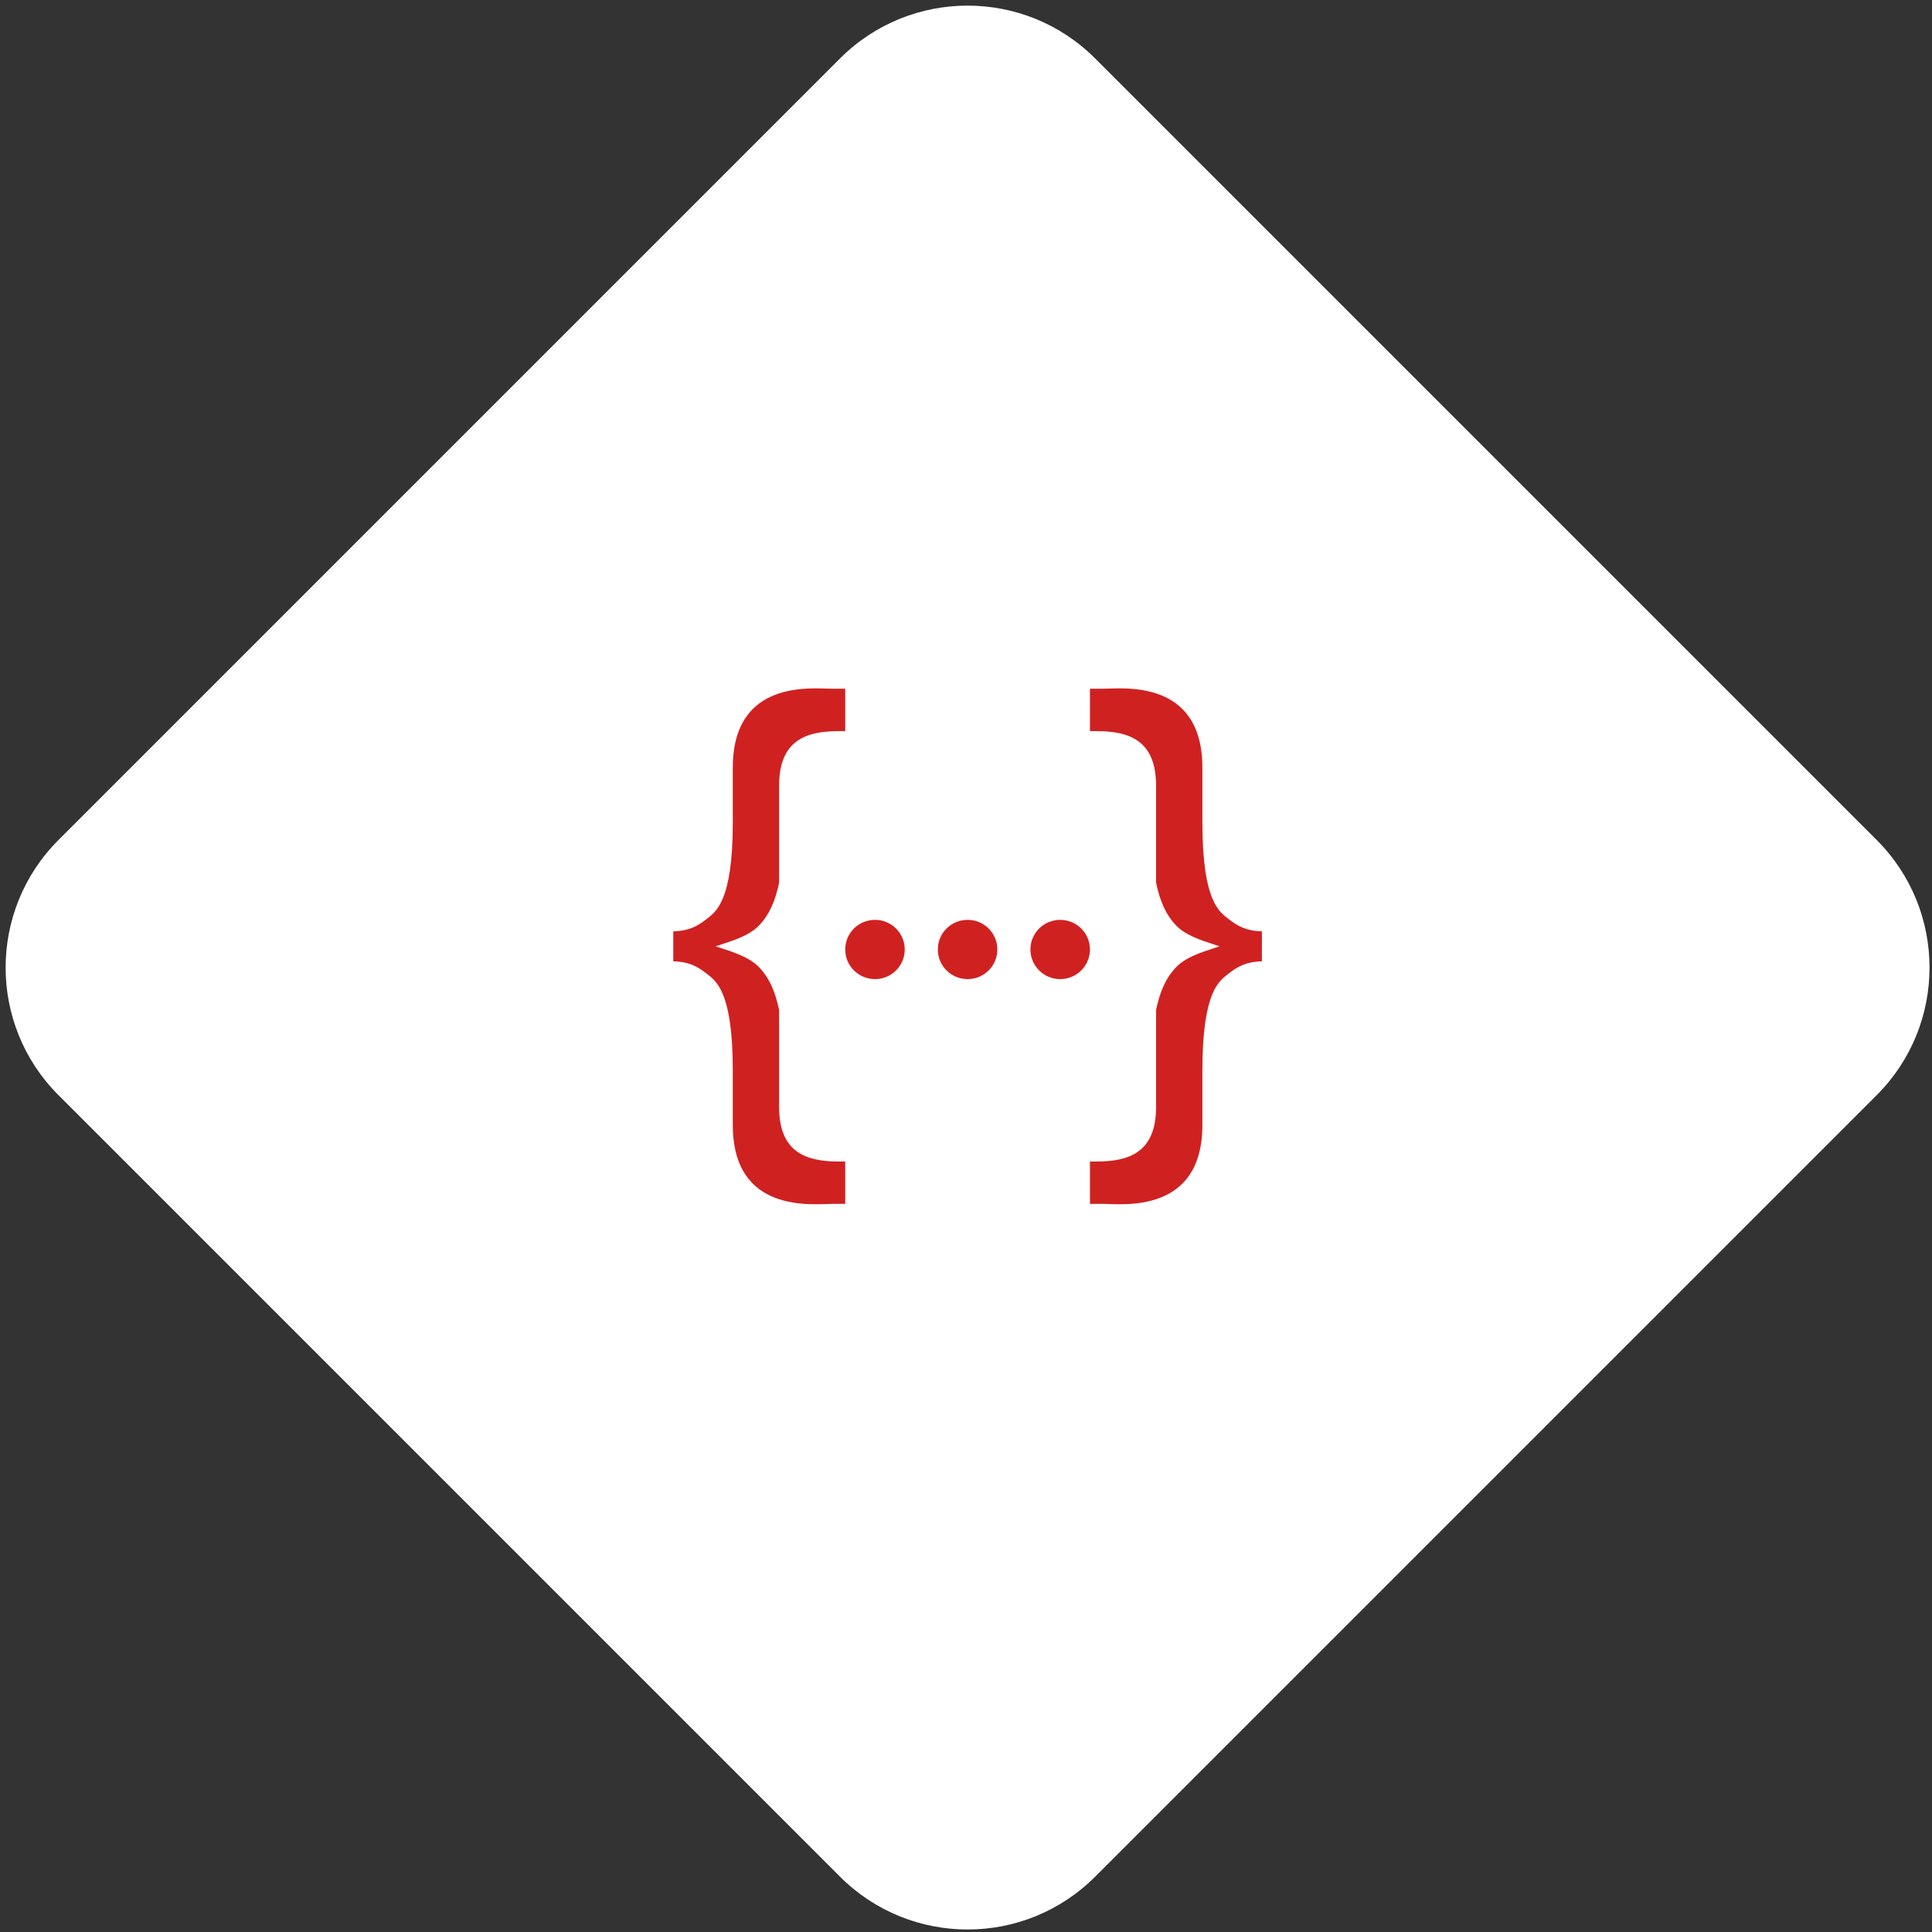 <?xml version="1.0" encoding="utf-8"?>
<!-- Generator: Adobe Illustrator 16.0.3, SVG Export Plug-In . SVG Version: 6.00 Build 0)  -->
<!DOCTYPE svg PUBLIC "-//W3C//DTD SVG 1.1//EN" "http://www.w3.org/Graphics/SVG/1.1/DTD/svg11.dtd">
<svg version="1.1" id="Ebene_1" xmlns="http://www.w3.org/2000/svg" xmlns:xlink="http://www.w3.org/1999/xlink" x="0px" y="0px"
	 width="130px" height="130px" viewBox="0 0 130 130" enable-background="new 0 0 130 130" xml:space="preserve">
<rect x="0" y="0" width="130" height="130" fill="#333333" stroke="none"/>
<path fill="#FFFFFF" d="M73.691,126.277c-4.739,4.74-12.428,4.74-17.169,0L3.935,73.691c-4.741-4.74-4.742-12.428,0-17.17
	L56.522,3.934c4.742-4.741,12.43-4.741,17.169,0l52.588,52.587c4.74,4.742,4.74,12.43,0,17.17L73.691,126.277z"/>
<g>
	<g>
		<path fill="#D02121" d="M73.34,46.344h0.89c1.256,0,6.675-0.699,6.675,5.306v3.672c0,5.376,1.157,6.039,1.781,6.529
			c0.623,0.499,1.236,0.792,2.225,0.82v0.786v0.438v0.787c-0.988,0.026-1.602,0.32-2.225,0.818c-0.624,0.49-1.781,1.152-1.781,6.53
			v3.672c0,6.003-5.42,5.305-6.675,5.305h-0.89v-2.852h0.444c2.194,0,4.006-0.614,4.006-3.677v-6.529
			c0.276-1.29,0.675-2.163,1.335-2.857c0.471-0.494,1.184-0.845,2.273-1.197l0.135-0.045l0.523-0.175l-0.523-0.174l-0.135-0.045
			c-1.09-0.351-1.803-0.702-2.273-1.196c-0.66-0.695-1.059-1.567-1.335-2.858v-6.529c0-3.062-1.812-3.676-4.006-3.676H73.34V46.344z
			"/>
	</g>
	<g>
		<path fill="#D02121" d="M56.874,46.344h-0.89c-1.255,0-6.675-0.699-6.675,5.306v3.672c0,5.376-1.157,6.039-1.78,6.529
			c-0.624,0.499-1.238,0.792-2.226,0.82v0.786v0.438v0.787c0.988,0.026,1.602,0.32,2.226,0.818c0.623,0.49,1.78,1.152,1.78,6.53
			v3.672c0,6.003,5.42,5.305,6.675,5.305h0.89v-2.852h-0.445c-2.195,0-4.005-0.614-4.005-3.677v-6.529
			c-0.276-1.29-0.676-2.163-1.335-2.857c-0.472-0.494-1.184-0.845-2.274-1.197l-0.134-0.045l-0.526-0.175l0.526-0.174l0.134-0.045
			c1.09-0.351,1.802-0.702,2.274-1.196c0.659-0.695,1.059-1.567,1.335-2.858v-6.529c0-3.062,1.811-3.676,4.005-3.676h0.445V46.344z"
			/>
	</g>
	<g>
		<path fill="#D02121" d="M56.874,63.888c0-1.103,0.894-1.993,2.002-1.993s2.002,0.89,2.002,1.993c0,1.104-0.894,1.994-2.002,1.994
			S56.874,64.992,56.874,63.888z"/>
	</g>
	<g>
		<path fill="#D02121" d="M63.104,63.888c0-1.103,0.896-1.993,2.003-1.993s2.003,0.89,2.003,1.993c0,1.104-0.896,1.994-2.003,1.994
			S63.104,64.992,63.104,63.888z"/>
	</g>
	<g>
		<path fill="#D02121" d="M69.335,63.888c0-1.103,0.895-1.993,2.002-1.993c1.108,0,2.003,0.89,2.003,1.993
			c0,1.104-0.895,1.994-2.003,1.994C70.229,65.882,69.335,64.992,69.335,63.888z"/>
	</g>
</g>
</svg>
